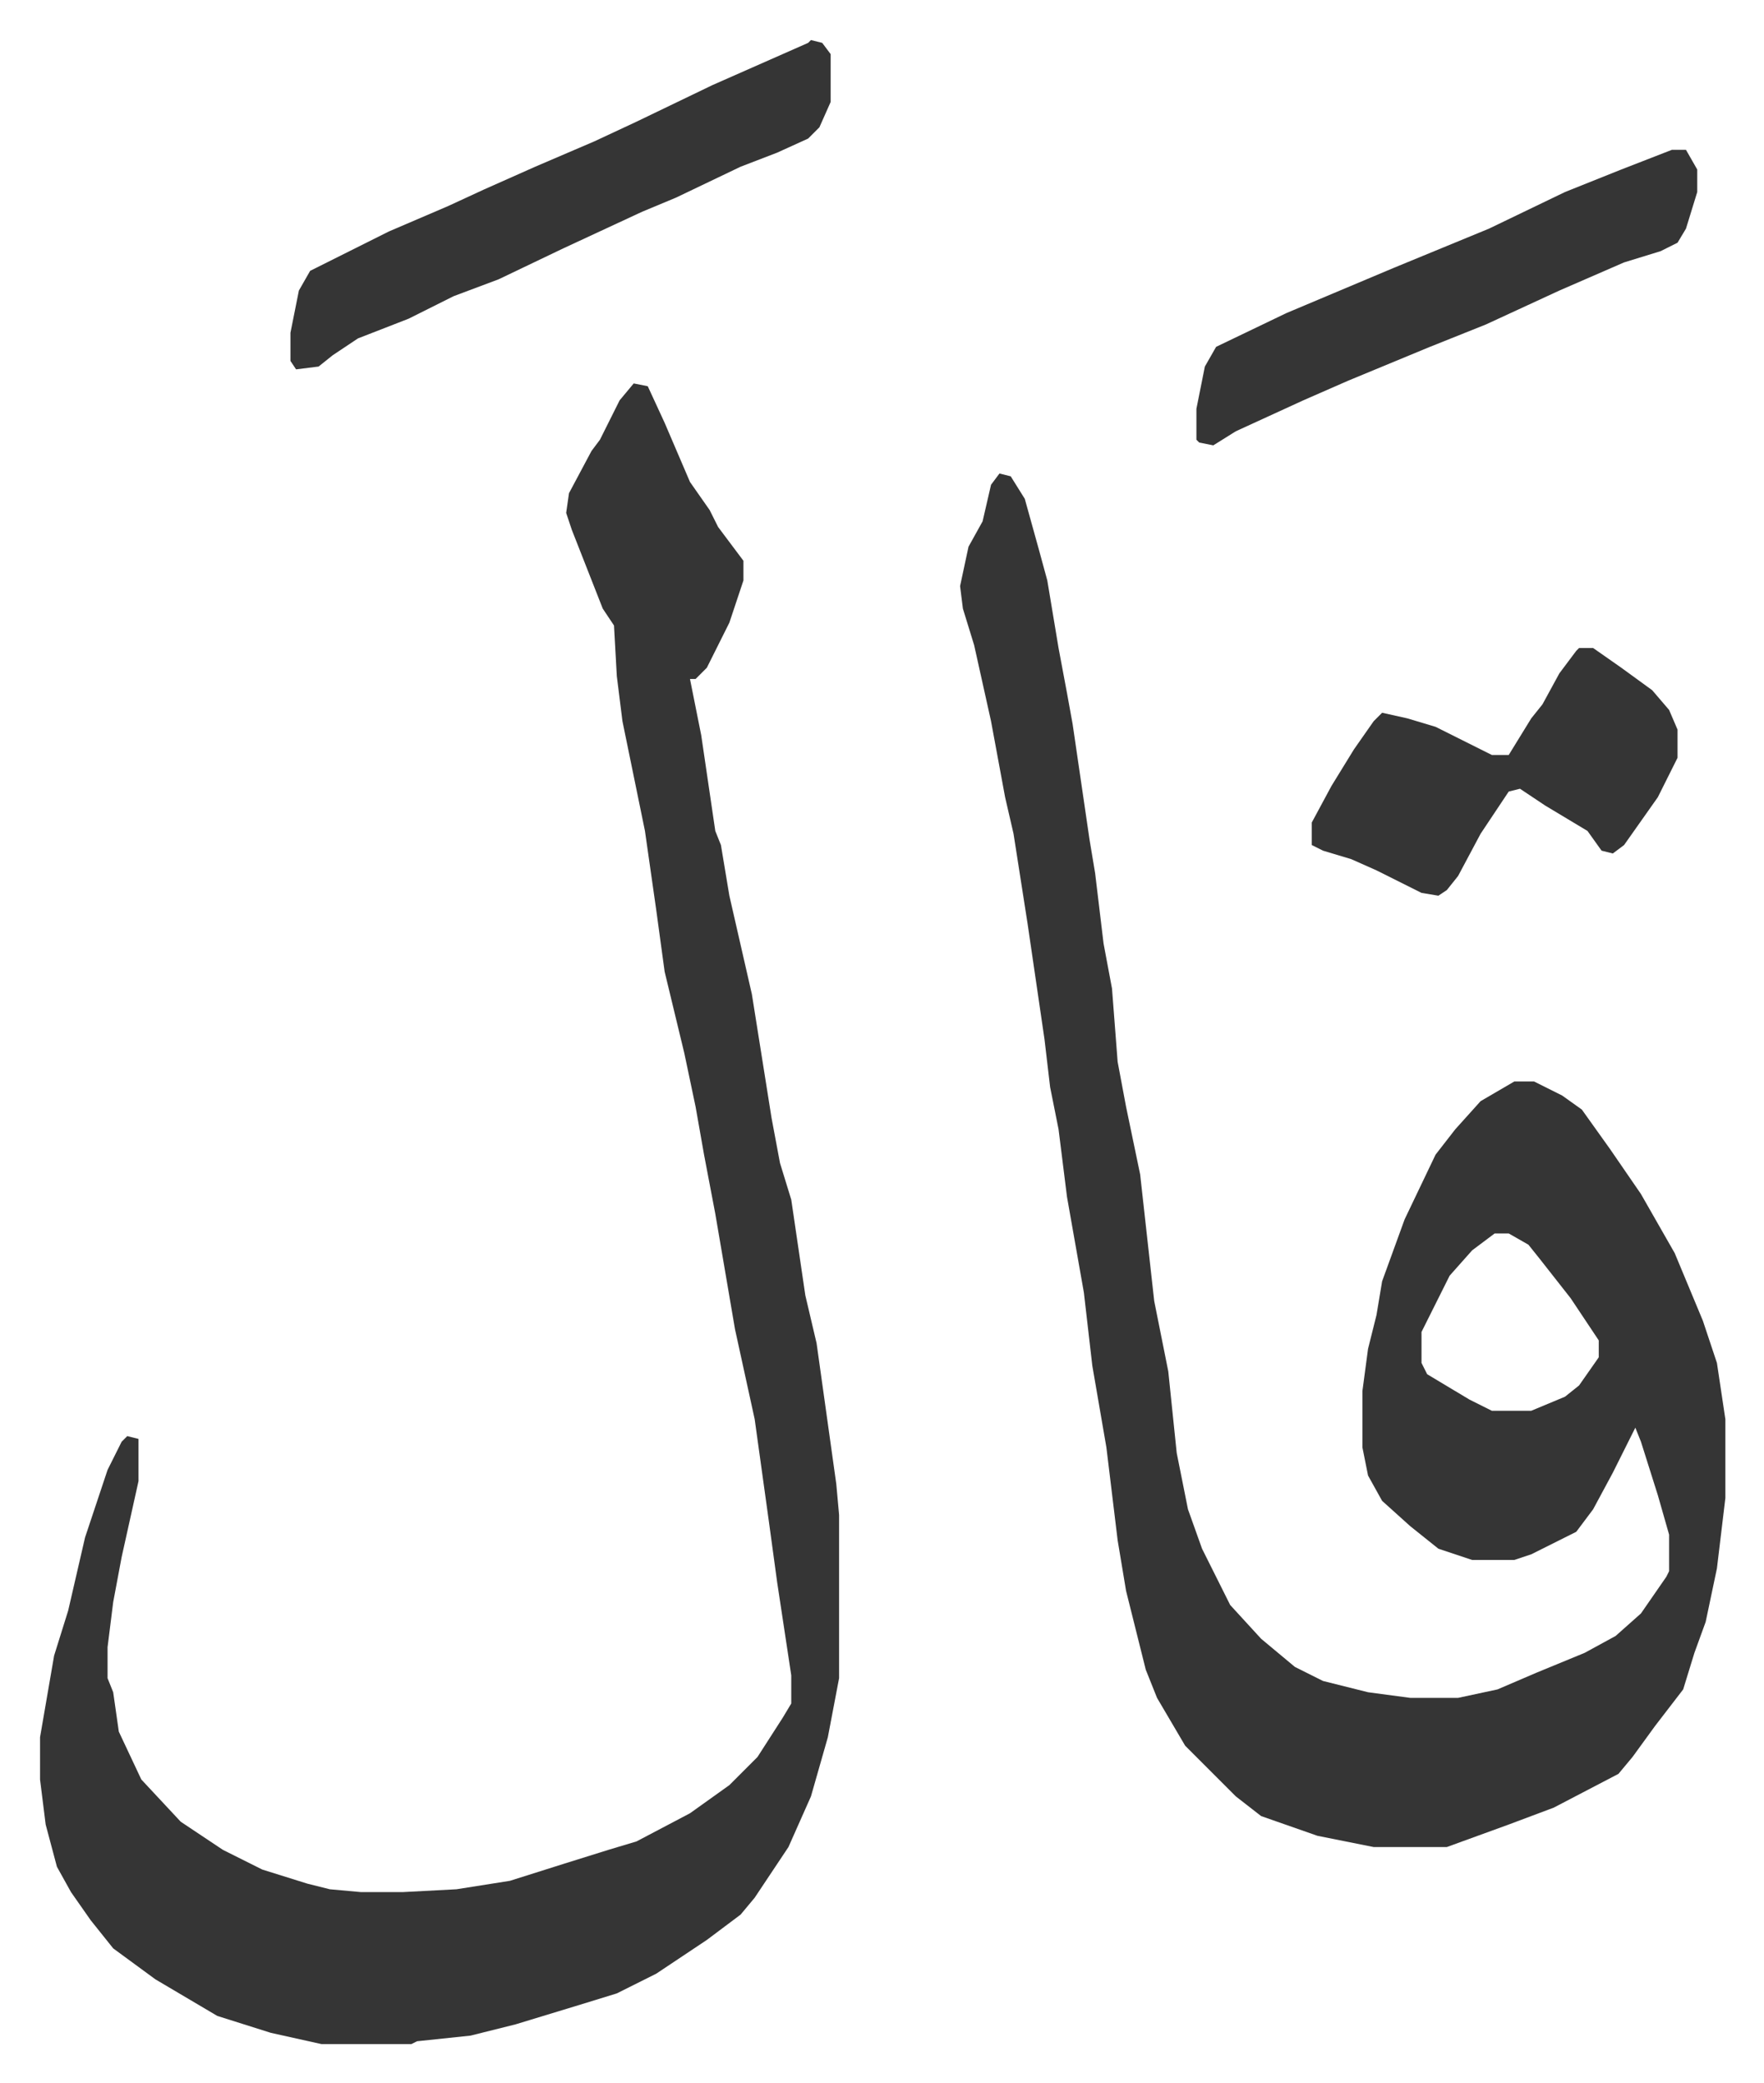 <svg xmlns="http://www.w3.org/2000/svg" role="img" viewBox="-14.23 328.77 626.96 739.96"><path fill="#353535" id="rule_normal" d="M341 497l4 1 5 8 5 18 3 11 4 24 3 16 2 11 6 41 2 12 3 25 3 16 2 26 3 16 5 24 5 45 5 25 3 29 4 20 5 14 10 20 11 12 12 10 10 5 16 4 15 2h17l14-3 14-6 17-7 11-6 9-8 9-13 1-2v-13l-4-14-6-19-2-5-8 16-7 13-6 8-16 8-6 2h-15l-12-4-10-8-10-9-5-9-2-10v-20l2-15 3-12 2-12 8-22 11-23 7-9 9-10 12-7h7l10 5 7 5 10 14 11 16 12 21 10 24 5 15 3 20v28l-3 25-4 19-4 11-4 13-10 13-8 11-5 6-23 12-16 6-11 4-11 4h-26l-20-4-20-7-9-7-18-18-10-17-4-10-7-28-3-18-4-33-5-29-3-26-6-34-3-24-3-15-2-17-6-41-5-32-3-13-5-27-6-27-4-13-1-8 3-14 5-9 3-13zm176 270l-8 6-8 9-8 16-2 4v11l2 4 15 9 8 4h14l12-5 5-4 7-10v-6l-10-15-11-14-4-5-7-4zM211 465l5 1 6 13 9 21 7 10 3 6 9 12v7l-5 15-8 16-4 4h-2l4 20 5 34 2 5 3 18 8 35 7 44 3 16 4 13 5 34 4 17 7 50 1 11v58l-4 21-6 21-8 18-12 18-5 6-12 9-18 12-14 7-13 4-23 7-16 4-19 2-2 1h-32l-18-4-19-6-22-13-15-11-8-10-7-10-5-9-4-15-2-16v-15l5-29 5-16 6-26 8-24 5-10 2-2 4 1v15l-6 27-3 16-2 16v11l2 5 2 14 8 17 14 15 15 10 14 7 16 5 8 2 11 1h15l19-1 19-3 19-6 16-5 10-3 19-10 14-10 10-10 9-14 3-5v-10l-5-33-3-22-5-36-7-32-7-41-4-21-3-17-4-19-7-29-3-22-4-28-8-39-2-16-1-18-4-6-11-28-2-6 1-7 8-15 3-4 7-14zm63-122l4 1 3 4v17l-4 9-4 4-11 5-13 5-23 11-12 5-28 13-23 11-16 6-16 8-18 7-9 6-5 4-8 1-2-3v-10l3-15 4-7 28-14 21-9 13-6 18-8 21-9 15-7 27-13 34-15zm306 39h5l4 7v8l-4 13-3 5-6 3-13 4-23 10-26 12-20 8-29 12-16 7-24 11-8 5-5-1-1-1v-11l3-15 4-7 25-12 38-16 34-14 27-13 20-8z"/><path fill="#353535" id="rule_normal" d="M547 559h5l10 7 11 8 6 7 3 7v10l-7 14-12 17-4 3-4-1-5-7-15-9-9-6-4 1-10 15-8 15-4 5-3 2-6-1-16-8-9-4-10-3-4-2v-8l7-13 8-13 7-10 3-3 9 2 10 3 16 8 4 2h6l8-13 4-5 6-11 6-8z"/></svg>
